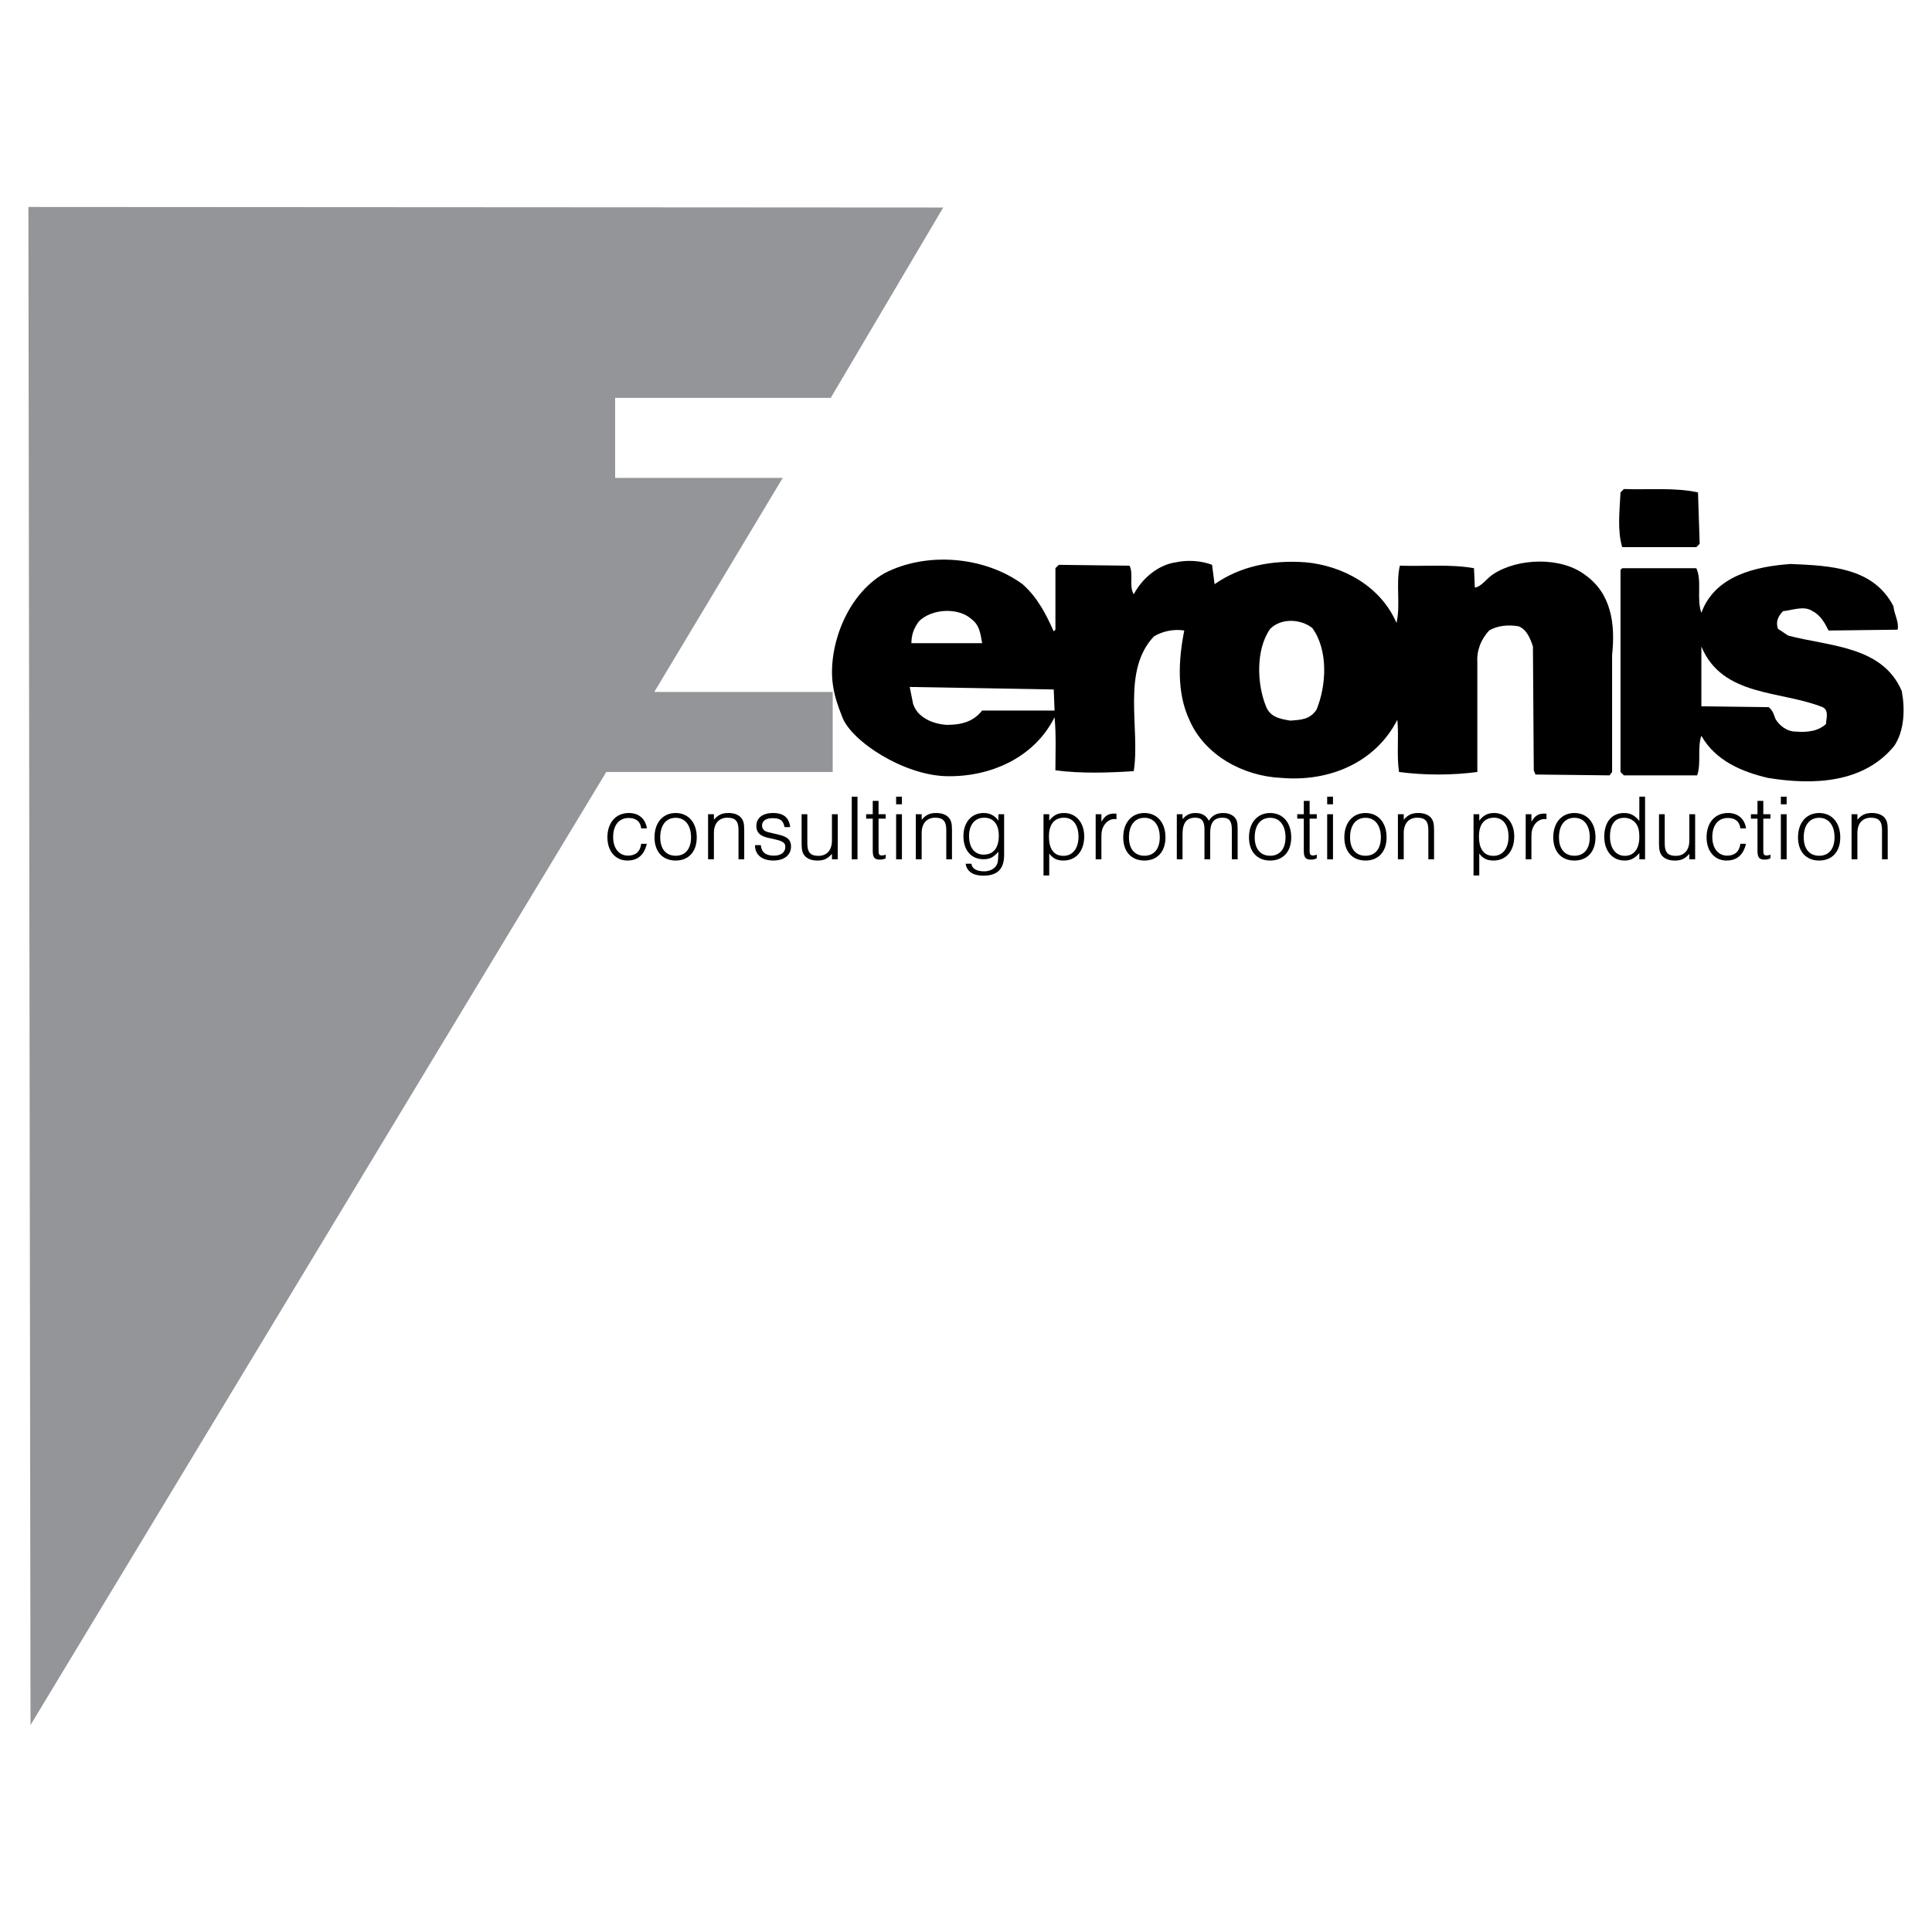 <?xml version="1.0" encoding="utf-8"?>
<!-- Generator: Adobe Illustrator 13.0.0, SVG Export Plug-In . SVG Version: 6.00 Build 14948)  -->
<!DOCTYPE svg PUBLIC "-//W3C//DTD SVG 1.0//EN" "http://www.w3.org/TR/2001/REC-SVG-20010904/DTD/svg10.dtd">
<svg version="1.0" id="Layer_1" xmlns="http://www.w3.org/2000/svg" xmlns:xlink="http://www.w3.org/1999/xlink" x="0px" y="0px"
	 width="192.756px" height="192.756px" viewBox="0 0 192.756 192.756" enable-background="new 0 0 192.756 192.756"
	 xml:space="preserve">
<g>
	<polygon fill-rule="evenodd" clip-rule="evenodd" fill="#FFFFFF" points="0,0 192.756,0 192.756,192.756 0,192.756 0,0 	"/>
	<path fill-rule="evenodd" clip-rule="evenodd" d="M83.117,68.454c-0.578-3.595,1.176-8.991,5.126-11.26
		c4.201-2.185,9.999-1.68,13.78,1.092c1.513,1.345,2.353,3.025,3.108,4.706l0.168-0.168V56.69l0.337-0.336l7.058,0.084
		c0.42,0.84-0.084,2.016,0.42,2.856c0.841-1.596,2.438-2.94,4.201-3.193c1.177-0.252,2.521-0.168,3.613,0.252l0.252,1.932
		c2.521-1.765,5.63-2.437,9.075-2.185c3.697,0.336,7.479,2.353,9.074,6.05c0.421-1.764-0.084-3.949,0.336-5.713
		c2.437,0.083,5.042-0.168,7.395,0.252l0.084,1.933c0.672-0.084,1.177-0.924,1.849-1.345c2.437-1.596,6.722-1.764,9.159,0.084
		c2.604,1.848,3.024,4.873,2.688,7.982v11.679l-0.252,0.336l-7.395-0.084l-0.168-0.42l-0.084-12.352
		c-0.252-0.756-0.588-1.68-1.429-2.017c-1.008-0.167-2.101-0.084-2.94,0.42c-0.841,0.924-1.261,2.017-1.177,3.277v10.839
		c-2.521,0.336-5.294,0.336-7.814,0c-0.252-1.681,0-3.529-0.168-5.209c-2.185,4.285-6.806,6.218-11.595,5.797
		c-3.781-0.168-7.646-2.269-9.159-5.797c-1.261-2.689-1.093-5.966-0.504-8.907c-1.093-0.168-2.185,0.084-3.025,0.588
		c-3.276,3.445-1.345,9.242-2.017,13.444c-2.521,0.168-5.293,0.252-7.814-0.084c0-1.764,0.084-3.528-0.084-5.293
		c-2.017,4.033-6.386,5.966-10.755,5.882c-4.285-0.084-9.474-3.456-10.419-5.882C83.609,70.454,83.306,69.63,83.117,68.454
		L83.117,68.454z"/>
	<path fill-rule="evenodd" clip-rule="evenodd" d="M169.41,49.128l0.168,5.125l-0.336,0.336h-7.395
		c-0.504-1.68-0.252-3.697-0.168-5.461l0.336-0.336C164.452,48.876,167.142,48.624,169.41,49.128L169.41,49.128z"/>
	<path fill-rule="evenodd" clip-rule="evenodd" d="M188.904,60.471c0.084,0.84,0.588,1.597,0.42,2.353l-6.89,0.084
		c-0.337-0.672-0.757-1.512-1.597-1.933c-0.841-0.588-2.017-0.084-2.941,0c-0.504,0.504-0.756,1.092-0.504,1.765l1.008,0.672
		c4.117,1.092,9.411,1.008,11.344,5.545c0.336,1.849,0.252,3.949-0.756,5.461c-3.025,3.697-7.982,3.949-12.604,3.193
		c-2.521-0.588-5.209-1.68-6.638-4.201c-0.42,1.177,0,2.773-0.42,3.949h-7.311l-0.336-0.336V56.858l0.168-0.168h7.395
		c0.588,1.26,0,3.025,0.504,4.453c1.345-3.697,5.378-4.622,8.907-4.874C182.602,56.438,186.888,56.606,188.904,60.471
		L188.904,60.471z"/>
	<path fill-rule="evenodd" clip-rule="evenodd" fill="#FFFFFF" d="M96.981,61.816c0.756,0.588,0.84,1.428,1.008,2.353h-7.058
		c0-0.84,0.252-1.512,0.756-2.185C92.948,60.723,95.637,60.555,96.981,61.816L96.981,61.816z"/>
	<path fill-rule="evenodd" clip-rule="evenodd" fill="#FFFFFF" d="M130.927,62.656c1.597,2.185,1.429,5.713,0.42,8.15
		c-0.672,1.008-1.596,1.008-2.604,1.092c-1.009-0.168-2.017-0.336-2.437-1.429c-0.925-2.269-1.009-5.714,0.42-7.73
		C127.818,61.648,129.751,61.732,130.927,62.656L130.927,62.656z"/>
	<path fill-rule="evenodd" clip-rule="evenodd" fill="#FFFFFF" d="M181.846,70.555c0.672,0.336,0.336,1.176,0.336,1.68
		c-0.84,0.756-1.933,0.84-3.024,0.756c-0.924,0-1.681-0.672-2.017-1.26c-0.168-0.42-0.252-0.84-0.673-1.176l-6.722-0.084v-5.966
		C171.847,69.546,177.645,68.874,181.846,70.555L181.846,70.555z"/>
	<path fill-rule="evenodd" clip-rule="evenodd" fill="#FFFFFF" d="M105.215,70.891h-7.226c-0.925,1.176-2.185,1.428-3.529,1.428
		c-1.428-0.084-2.94-0.756-3.361-2.101l-0.336-1.681l14.368,0.252L105.215,70.891L105.215,70.891z"/>
	<path fill-rule="evenodd" clip-rule="evenodd" d="M64.531,84.188c-0.257,1.115-0.904,1.668-1.941,1.668
		c-1.189,0-1.988-0.938-1.988-2.315c0-1.472,0.847-2.428,2.141-2.428c0.989,0,1.655,0.572,1.798,1.537h-0.57
		c-0.067-0.675-0.504-1.041-1.247-1.041c-0.961,0-1.551,0.722-1.551,1.903c0,1.125,0.59,1.856,1.494,1.856
		c0.751,0,1.218-0.422,1.304-1.181H64.531L64.531,84.188z"/>
	<path fill-rule="evenodd" clip-rule="evenodd" d="M69.515,83.542c0,1.424-0.809,2.315-2.103,2.315
		c-1.303,0-2.112-0.891-2.112-2.315c0-1.462,0.837-2.428,2.112-2.428C68.678,81.114,69.515,82.07,69.515,83.542L69.515,83.542z
		 M65.871,83.542c0,1.153,0.571,1.837,1.541,1.837c0.961,0,1.532-0.684,1.532-1.837c0-1.209-0.59-1.95-1.532-1.95
		C66.451,81.592,65.871,82.333,65.871,83.542L65.871,83.542z"/>
	<path fill-rule="evenodd" clip-rule="evenodd" d="M70.646,81.236h0.581v0.543c0.447-0.497,0.809-0.666,1.455-0.666
		c0.552,0,0.999,0.169,1.256,0.469c0.238,0.29,0.314,0.581,0.314,1.246v2.905h-0.571v-2.942c0-0.863-0.324-1.209-1.104-1.209
		c-0.847,0-1.351,0.571-1.351,1.527v2.625h-0.581V81.236L70.646,81.236z"/>
	<path fill-rule="evenodd" clip-rule="evenodd" d="M75.906,84.32c0.057,0.703,0.495,1.05,1.313,1.05
		c0.704,0,1.132-0.338,1.132-0.881c0-0.3-0.143-0.459-0.514-0.601c-0.124-0.046-0.39-0.122-0.647-0.178l-0.343-0.075l-0.18-0.038
		c-0.837-0.178-1.208-0.543-1.208-1.181c0-0.807,0.628-1.303,1.665-1.303c1.046,0,1.608,0.459,1.712,1.406h-0.562
		c-0.124-0.656-0.438-0.89-1.189-0.89c-0.675,0-1.056,0.272-1.056,0.741c0,0.243,0.133,0.459,0.352,0.562
		c0.2,0.084,0.276,0.112,0.97,0.262c0.657,0.15,0.837,0.216,1.084,0.356c0.324,0.178,0.485,0.487,0.485,0.909
		c0,0.853-0.685,1.396-1.76,1.396c-1.122,0-1.826-0.572-1.826-1.472V84.32H75.906L75.906,84.32z"/>
	<path fill-rule="evenodd" clip-rule="evenodd" d="M83.583,85.735h-0.58v-0.543c-0.447,0.497-0.809,0.666-1.456,0.666
		c-0.552,0-0.999-0.169-1.256-0.469c-0.238-0.291-0.314-0.581-0.314-1.247v-2.905h0.571v2.943c0,0.862,0.324,1.209,1.104,1.209
		c0.847,0,1.351-0.572,1.351-1.528v-2.624h0.58V85.735L83.583,85.735z"/>
	<polygon fill-rule="evenodd" clip-rule="evenodd" points="84.981,79.484 85.552,79.484 85.552,85.735 84.981,85.735 84.981,79.484 
			"/>
	<path fill-rule="evenodd" clip-rule="evenodd" d="M86.417,81.677v-0.44h0.657v-1.331h0.58v1.331h0.713v0.44h-0.713v3.196
		c0,0.375,0.076,0.478,0.352,0.478c0.105,0,0.19-0.019,0.361-0.084v0.366c-0.209,0.094-0.352,0.131-0.58,0.131
		c-0.542,0-0.713-0.216-0.713-0.891v-3.196H86.417L86.417,81.677z"/>
	<path fill-rule="evenodd" clip-rule="evenodd" d="M89.406,81.236h0.58v4.499h-0.58V81.236L89.406,81.236z M89.406,79.484h0.58
		v0.759h-0.58V79.484L89.406,79.484z"/>
	<path fill-rule="evenodd" clip-rule="evenodd" d="M91.375,81.236h0.581v0.543c0.447-0.497,0.809-0.666,1.455-0.666
		c0.552,0,1,0.169,1.256,0.469c0.237,0.29,0.313,0.581,0.313,1.246v2.905h-0.57v-2.942c0-0.863-0.324-1.209-1.104-1.209
		c-0.847,0-1.351,0.571-1.351,1.527v2.625h-0.581V81.236L91.375,81.236z"/>
	<path fill-rule="evenodd" clip-rule="evenodd" d="M100.183,85.285c0,1.415-0.665,2.081-2.073,2.081c-1.028,0-1.646-0.412-1.77-1.19
		h0.58c0.038,0.469,0.514,0.759,1.256,0.759c0.485,0,0.913-0.178,1.151-0.478c0.209-0.253,0.257-0.478,0.275-1.256
		c0-0.056,0.01-0.131,0.01-0.225c-0.494,0.562-0.866,0.75-1.484,0.75c-1.227,0-2.007-0.89-2.007-2.306
		c0-1.368,0.808-2.306,1.998-2.306c0.637,0,1.103,0.235,1.493,0.759v-0.637h0.57V85.285L100.183,85.285z M96.682,83.411
		c0,1.153,0.552,1.855,1.456,1.855c0.98,0,1.513-0.674,1.513-1.893c0-1.134-0.532-1.79-1.465-1.79
		C97.262,81.583,96.682,82.295,96.682,83.411L96.682,83.411z"/>
	<path fill-rule="evenodd" clip-rule="evenodd" d="M104.112,87.347v-6.111h0.57v0.646c0.409-0.543,0.847-0.769,1.484-0.769
		c1.18,0,2.007,0.956,2.007,2.325c0,1.471-0.809,2.418-2.074,2.418c-0.637,0-1.036-0.197-1.417-0.694v2.184H104.112L104.112,87.347z
		 M104.654,83.448c0,1.274,0.494,1.94,1.445,1.94c0.924,0,1.504-0.74,1.504-1.912c0-1.162-0.552-1.893-1.437-1.893
		C105.187,81.583,104.654,82.249,104.654,83.448L104.654,83.448z"/>
	<path fill-rule="evenodd" clip-rule="evenodd" d="M109.316,81.236h0.571v0.75c0.343-0.59,0.694-0.815,1.265-0.815
		c0.115,0,0.134,0,0.238,0.019v0.543c-0.086-0.009-0.152-0.019-0.19-0.019c-0.419,0-0.809,0.243-1.056,0.646
		c-0.19,0.309-0.257,0.609-0.257,1.134v2.24h-0.571V81.236L109.316,81.236z"/>
	<path fill-rule="evenodd" clip-rule="evenodd" d="M116.279,83.542c0,1.424-0.808,2.315-2.102,2.315
		c-1.304,0-2.112-0.891-2.112-2.315c0-1.462,0.837-2.428,2.112-2.428C115.442,81.114,116.279,82.07,116.279,83.542L116.279,83.542z
		 M112.636,83.542c0,1.153,0.571,1.837,1.542,1.837c0.96,0,1.531-0.684,1.531-1.837c0-1.209-0.59-1.95-1.531-1.95
		C113.217,81.592,112.636,82.333,112.636,83.542L112.636,83.542z"/>
	<path fill-rule="evenodd" clip-rule="evenodd" d="M117.411,81.236h0.571v0.487c0.38-0.431,0.761-0.609,1.293-0.609
		c0.638,0,1.057,0.244,1.332,0.769c0.323-0.524,0.78-0.769,1.446-0.769c0.476,0,0.903,0.169,1.142,0.45
		c0.229,0.271,0.285,0.524,0.285,1.209v2.961h-0.58v-3.008c0-0.806-0.276-1.143-0.923-1.143c-0.847,0-1.237,0.478-1.237,1.537v2.615
		h-0.57v-2.99c0-0.825-0.267-1.162-0.923-1.162c-0.865,0-1.265,0.524-1.265,1.64v2.512h-0.571V81.236L117.411,81.236z"/>
	<path fill-rule="evenodd" clip-rule="evenodd" d="M128.826,83.542c0,1.424-0.809,2.315-2.103,2.315
		c-1.303,0-2.111-0.891-2.111-2.315c0-1.462,0.837-2.428,2.111-2.428C127.989,81.114,128.826,82.07,128.826,83.542L128.826,83.542z
		 M125.183,83.542c0,1.153,0.571,1.837,1.541,1.837c0.961,0,1.532-0.684,1.532-1.837c0-1.209-0.59-1.95-1.532-1.95
		C125.763,81.592,125.183,82.333,125.183,83.542L125.183,83.542z"/>
	<path fill-rule="evenodd" clip-rule="evenodd" d="M129.425,81.677v-0.44h0.656v-1.331h0.581v1.331h0.713v0.44h-0.713v3.196
		c0,0.375,0.075,0.478,0.352,0.478c0.104,0,0.19-0.019,0.361-0.084v0.366c-0.209,0.094-0.352,0.131-0.58,0.131
		c-0.542,0-0.714-0.216-0.714-0.891v-3.196H129.425L129.425,81.677z"/>
	<path fill-rule="evenodd" clip-rule="evenodd" d="M132.413,81.236h0.58v4.499h-0.58V81.236L132.413,81.236z M132.413,79.484h0.58
		v0.759h-0.58V79.484L132.413,79.484z"/>
	<path fill-rule="evenodd" clip-rule="evenodd" d="M138.34,83.542c0,1.424-0.809,2.315-2.103,2.315
		c-1.304,0-2.112-0.891-2.112-2.315c0-1.462,0.838-2.428,2.112-2.428C137.503,81.114,138.34,82.07,138.34,83.542L138.34,83.542z
		 M134.696,83.542c0,1.153,0.571,1.837,1.541,1.837c0.961,0,1.531-0.684,1.531-1.837c0-1.209-0.59-1.95-1.531-1.95
		C135.276,81.592,134.696,82.333,134.696,83.542L134.696,83.542z"/>
	<path fill-rule="evenodd" clip-rule="evenodd" d="M139.471,81.236h0.581v0.543c0.446-0.497,0.808-0.666,1.455-0.666
		c0.552,0,0.999,0.169,1.256,0.469c0.238,0.29,0.313,0.581,0.313,1.246v2.905h-0.57v-2.942c0-0.863-0.323-1.209-1.104-1.209
		c-0.847,0-1.351,0.571-1.351,1.527v2.625h-0.581V81.236L139.471,81.236z"/>
	<path fill-rule="evenodd" clip-rule="evenodd" d="M147.015,87.347v-6.111h0.571v0.646c0.408-0.543,0.846-0.769,1.483-0.769
		c1.18,0,2.008,0.956,2.008,2.325c0,1.471-0.809,2.418-2.074,2.418c-0.638,0-1.037-0.197-1.417-0.694v2.184H147.015L147.015,87.347z
		 M147.557,83.448c0,1.274,0.495,1.94,1.446,1.94c0.923,0,1.503-0.74,1.503-1.912c0-1.162-0.552-1.893-1.437-1.893
		C148.09,81.583,147.557,82.249,147.557,83.448L147.557,83.448z"/>
	<path fill-rule="evenodd" clip-rule="evenodd" d="M152.22,81.236h0.57v0.75c0.343-0.59,0.694-0.815,1.266-0.815
		c0.114,0,0.133,0,0.238,0.019v0.543c-0.086-0.009-0.152-0.019-0.19-0.019c-0.419,0-0.809,0.243-1.056,0.646
		c-0.19,0.309-0.258,0.609-0.258,1.134v2.24h-0.57V81.236L152.22,81.236z"/>
	<path fill-rule="evenodd" clip-rule="evenodd" d="M159.183,83.542c0,1.424-0.809,2.315-2.103,2.315
		c-1.303,0-2.111-0.891-2.111-2.315c0-1.462,0.837-2.428,2.111-2.428C158.346,81.114,159.183,82.07,159.183,83.542L159.183,83.542z
		 M155.539,83.542c0,1.153,0.571,1.837,1.541,1.837c0.961,0,1.531-0.684,1.531-1.837c0-1.209-0.59-1.95-1.531-1.95
		C156.119,81.592,155.539,82.333,155.539,83.542L155.539,83.542z"/>
	<path fill-rule="evenodd" clip-rule="evenodd" d="M163.558,85.735v-0.619c-0.476,0.534-0.885,0.741-1.483,0.741
		c-1.199,0-2.018-0.956-2.018-2.371c0-1.472,0.752-2.372,1.979-2.372c0.628,0,1.056,0.225,1.521,0.788v-2.418h0.571v6.251H163.558
		L163.558,85.735z M160.628,83.476c0,1.162,0.59,1.912,1.483,1.912c0.914,0,1.446-0.703,1.446-1.893
		c0-0.619-0.104-1.012-0.333-1.331c-0.267-0.356-0.713-0.572-1.18-0.572C161.122,81.592,160.628,82.249,160.628,83.476
		L160.628,83.476z"/>
	<path fill-rule="evenodd" clip-rule="evenodd" d="M169.124,85.735h-0.58v-0.543c-0.447,0.497-0.809,0.666-1.456,0.666
		c-0.551,0-0.998-0.169-1.255-0.469c-0.238-0.291-0.314-0.581-0.314-1.247v-2.905h0.571v2.943c0,0.862,0.323,1.209,1.104,1.209
		c0.847,0,1.351-0.572,1.351-1.528v-2.624h0.58V85.735L169.124,85.735z"/>
	<path fill-rule="evenodd" clip-rule="evenodd" d="M174.194,84.188c-0.257,1.115-0.904,1.668-1.941,1.668
		c-1.189,0-1.988-0.938-1.988-2.315c0-1.472,0.847-2.428,2.141-2.428c0.989,0,1.655,0.572,1.798,1.537h-0.57
		c-0.066-0.675-0.505-1.041-1.247-1.041c-0.96,0-1.55,0.722-1.55,1.903c0,1.125,0.59,1.856,1.493,1.856
		c0.752,0,1.218-0.422,1.304-1.181H174.194L174.194,84.188z"/>
	<path fill-rule="evenodd" clip-rule="evenodd" d="M174.688,81.677v-0.44h0.656v-1.331h0.581v1.331h0.713v0.44h-0.713v3.196
		c0,0.375,0.075,0.478,0.352,0.478c0.104,0,0.19-0.019,0.361-0.084v0.366c-0.209,0.094-0.352,0.131-0.58,0.131
		c-0.543,0-0.714-0.216-0.714-0.891v-3.196H174.688L174.688,81.677z"/>
	<path fill-rule="evenodd" clip-rule="evenodd" d="M177.676,81.236h0.579v4.499h-0.579V81.236L177.676,81.236z M177.676,79.484
		h0.579v0.759h-0.579V79.484L177.676,79.484z"/>
	<path fill-rule="evenodd" clip-rule="evenodd" d="M183.603,83.542c0,1.424-0.809,2.315-2.103,2.315
		c-1.304,0-2.112-0.891-2.112-2.315c0-1.462,0.837-2.428,2.112-2.428C182.766,81.114,183.603,82.07,183.603,83.542L183.603,83.542z
		 M179.959,83.542c0,1.153,0.57,1.837,1.541,1.837c0.961,0,1.531-0.684,1.531-1.837c0-1.209-0.59-1.95-1.531-1.95
		C180.539,81.592,179.959,82.333,179.959,83.542L179.959,83.542z"/>
	<path fill-rule="evenodd" clip-rule="evenodd" d="M184.733,81.236h0.58v0.543c0.447-0.497,0.81-0.666,1.456-0.666
		c0.552,0,0.999,0.169,1.256,0.469c0.237,0.29,0.313,0.581,0.313,1.246v2.905h-0.57v-2.942c0-0.863-0.323-1.209-1.104-1.209
		c-0.847,0-1.352,0.571-1.352,1.527v2.625h-0.58V81.236L184.733,81.236z"/>
	<polygon fill-rule="evenodd" clip-rule="evenodd" fill="#939598" points="3.045,172.105 60.49,77.018 83.079,77.018 83.079,69.035 
		65.279,69.035 78.093,47.679 61.372,47.679 61.372,39.696 82.882,39.696 94.106,20.703 2.834,20.65 3.045,172.105 	"/>
</g>
</svg>

